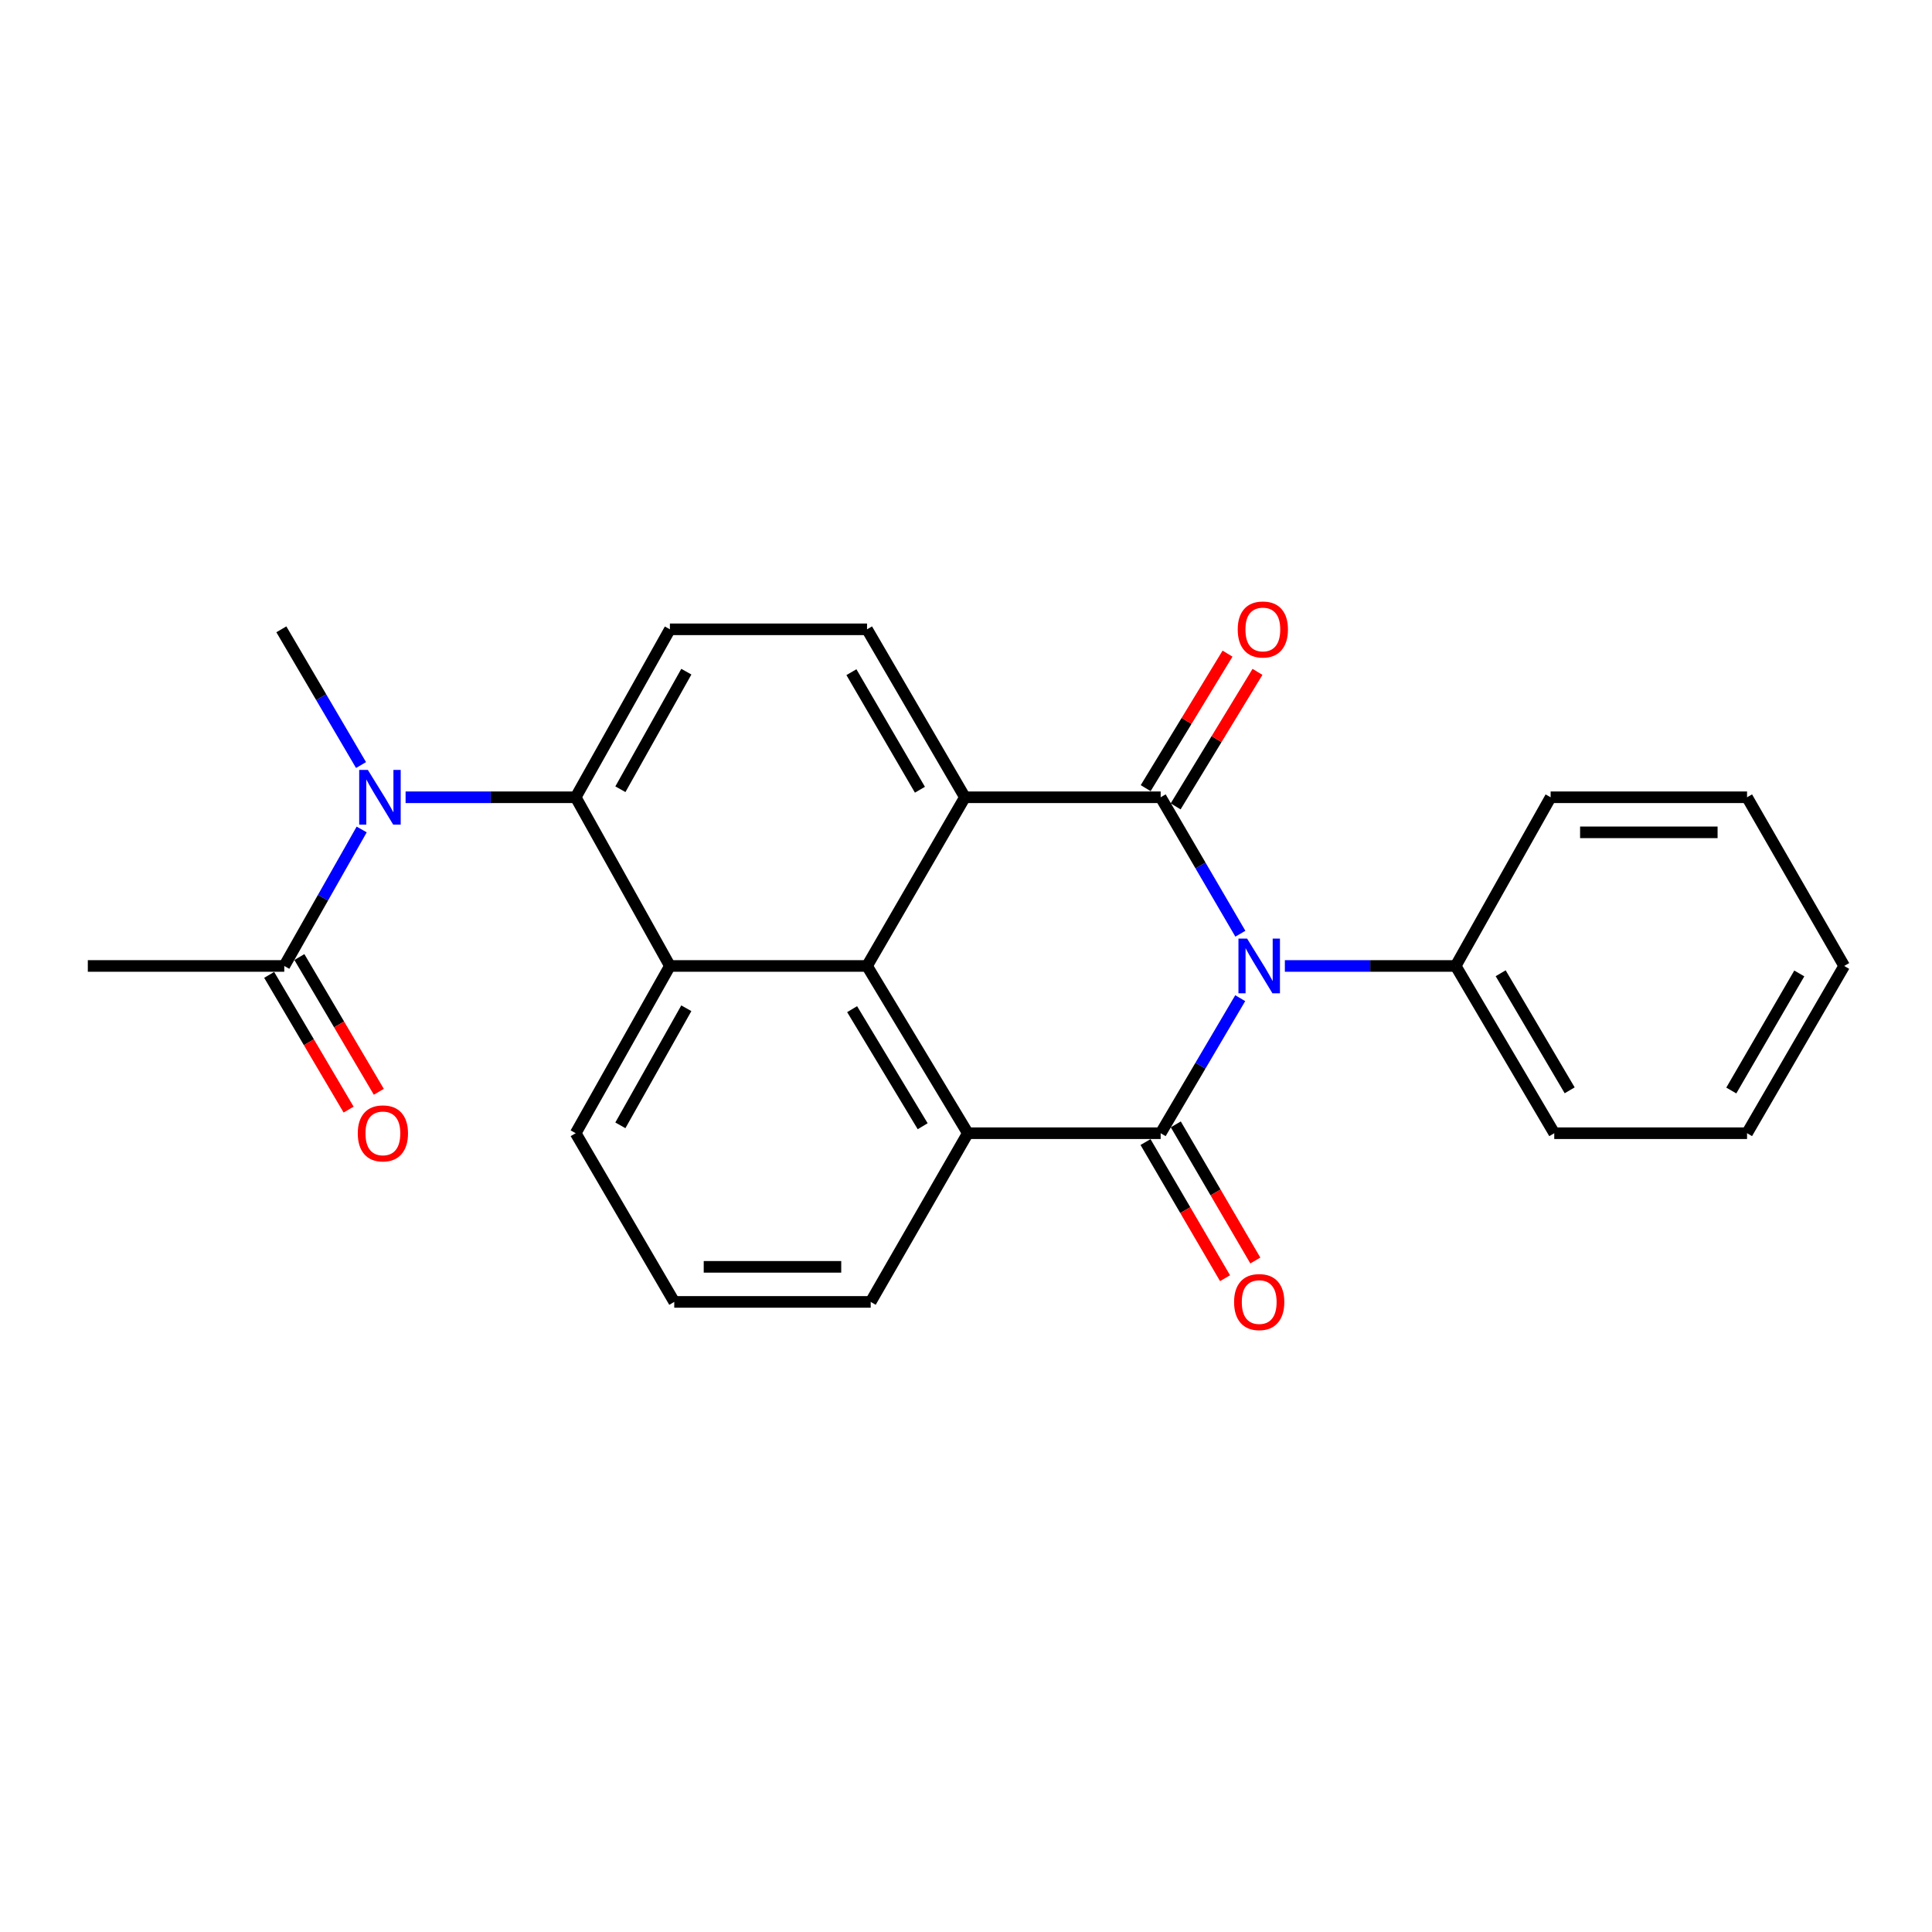 <?xml version='1.0' encoding='iso-8859-1'?>
<svg version='1.1' baseProfile='full'
              xmlns='http://www.w3.org/2000/svg'
                      xmlns:rdkit='http://www.rdkit.org/xml'
                      xmlns:xlink='http://www.w3.org/1999/xlink'
                  xml:space='preserve'
width='1000px' height='1000px' viewBox='0 0 1000 1000'>
<!-- END OF HEADER -->
<rect style='opacity:1.0;fill:#FFFFFF;stroke:none' width='1000' height='1000' x='0' y='0'> </rect>
<path class='bond-0' d='M 642.013,483.293 L 621.385,447.98' style='fill:none;fill-rule:evenodd;stroke:#0000FF;stroke-width:6px;stroke-linecap:butt;stroke-linejoin:miter;stroke-opacity:1' />
<path class='bond-0' d='M 621.385,447.98 L 600.757,412.666' style='fill:none;fill-rule:evenodd;stroke:#000000;stroke-width:6px;stroke-linecap:butt;stroke-linejoin:miter;stroke-opacity:1' />
<path class='bond-1' d='M 641.938,516.653 L 621.347,551.602' style='fill:none;fill-rule:evenodd;stroke:#0000FF;stroke-width:6px;stroke-linecap:butt;stroke-linejoin:miter;stroke-opacity:1' />
<path class='bond-1' d='M 621.347,551.602 L 600.757,586.551' style='fill:none;fill-rule:evenodd;stroke:#000000;stroke-width:6px;stroke-linecap:butt;stroke-linejoin:miter;stroke-opacity:1' />
<path class='bond-11' d='M 665.043,499.982 L 709.249,499.982' style='fill:none;fill-rule:evenodd;stroke:#0000FF;stroke-width:6px;stroke-linecap:butt;stroke-linejoin:miter;stroke-opacity:1' />
<path class='bond-11' d='M 709.249,499.982 L 753.455,499.982' style='fill:none;fill-rule:evenodd;stroke:#000000;stroke-width:6px;stroke-linecap:butt;stroke-linejoin:miter;stroke-opacity:1' />
<path class='bond-2' d='M 600.757,412.666 L 499.435,412.666' style='fill:none;fill-rule:evenodd;stroke:#000000;stroke-width:6px;stroke-linecap:butt;stroke-linejoin:miter;stroke-opacity:1' />
<path class='bond-13' d='M 608.51,417.383 L 629.691,382.569' style='fill:none;fill-rule:evenodd;stroke:#000000;stroke-width:6px;stroke-linecap:butt;stroke-linejoin:miter;stroke-opacity:1' />
<path class='bond-13' d='M 629.691,382.569 L 650.872,347.755' style='fill:none;fill-rule:evenodd;stroke:#FF0000;stroke-width:6px;stroke-linecap:butt;stroke-linejoin:miter;stroke-opacity:1' />
<path class='bond-13' d='M 593.004,407.949 L 614.184,373.135' style='fill:none;fill-rule:evenodd;stroke:#000000;stroke-width:6px;stroke-linecap:butt;stroke-linejoin:miter;stroke-opacity:1' />
<path class='bond-13' d='M 614.184,373.135 L 635.365,338.321' style='fill:none;fill-rule:evenodd;stroke:#FF0000;stroke-width:6px;stroke-linecap:butt;stroke-linejoin:miter;stroke-opacity:1' />
<path class='bond-4' d='M 600.757,586.551 L 500.948,586.551' style='fill:none;fill-rule:evenodd;stroke:#000000;stroke-width:6px;stroke-linecap:butt;stroke-linejoin:miter;stroke-opacity:1' />
<path class='bond-12' d='M 592.92,591.128 L 613.502,626.362' style='fill:none;fill-rule:evenodd;stroke:#000000;stroke-width:6px;stroke-linecap:butt;stroke-linejoin:miter;stroke-opacity:1' />
<path class='bond-12' d='M 613.502,626.362 L 634.083,661.595' style='fill:none;fill-rule:evenodd;stroke:#FF0000;stroke-width:6px;stroke-linecap:butt;stroke-linejoin:miter;stroke-opacity:1' />
<path class='bond-12' d='M 608.593,581.973 L 629.174,617.207' style='fill:none;fill-rule:evenodd;stroke:#000000;stroke-width:6px;stroke-linecap:butt;stroke-linejoin:miter;stroke-opacity:1' />
<path class='bond-12' d='M 629.174,617.207 L 649.755,652.44' style='fill:none;fill-rule:evenodd;stroke:#FF0000;stroke-width:6px;stroke-linecap:butt;stroke-linejoin:miter;stroke-opacity:1' />
<path class='bond-9' d='M 499.435,412.666 L 448.775,325.734' style='fill:none;fill-rule:evenodd;stroke:#000000;stroke-width:6px;stroke-linecap:butt;stroke-linejoin:miter;stroke-opacity:1' />
<path class='bond-9' d='M 476.154,408.765 L 440.692,347.913' style='fill:none;fill-rule:evenodd;stroke:#000000;stroke-width:6px;stroke-linecap:butt;stroke-linejoin:miter;stroke-opacity:1' />
<path class='bond-25' d='M 499.435,412.666 L 448.775,499.982' style='fill:none;fill-rule:evenodd;stroke:#000000;stroke-width:6px;stroke-linecap:butt;stroke-linejoin:miter;stroke-opacity:1' />
<path class='bond-3' d='M 448.775,499.982 L 500.948,586.551' style='fill:none;fill-rule:evenodd;stroke:#000000;stroke-width:6px;stroke-linecap:butt;stroke-linejoin:miter;stroke-opacity:1' />
<path class='bond-3' d='M 441.055,522.336 L 477.576,582.934' style='fill:none;fill-rule:evenodd;stroke:#000000;stroke-width:6px;stroke-linecap:butt;stroke-linejoin:miter;stroke-opacity:1' />
<path class='bond-5' d='M 448.775,499.982 L 346.737,499.982' style='fill:none;fill-rule:evenodd;stroke:#000000;stroke-width:6px;stroke-linecap:butt;stroke-linejoin:miter;stroke-opacity:1' />
<path class='bond-15' d='M 500.948,586.551 L 450.67,673.866' style='fill:none;fill-rule:evenodd;stroke:#000000;stroke-width:6px;stroke-linecap:butt;stroke-linejoin:miter;stroke-opacity:1' />
<path class='bond-6' d='M 346.737,499.982 L 297.972,412.666' style='fill:none;fill-rule:evenodd;stroke:#000000;stroke-width:6px;stroke-linecap:butt;stroke-linejoin:miter;stroke-opacity:1' />
<path class='bond-28' d='M 346.737,499.982 L 297.972,586.551' style='fill:none;fill-rule:evenodd;stroke:#000000;stroke-width:6px;stroke-linecap:butt;stroke-linejoin:miter;stroke-opacity:1' />
<path class='bond-28' d='M 355.237,521.875 L 321.101,582.474' style='fill:none;fill-rule:evenodd;stroke:#000000;stroke-width:6px;stroke-linecap:butt;stroke-linejoin:miter;stroke-opacity:1' />
<path class='bond-7' d='M 297.972,412.666 L 253.953,412.666' style='fill:none;fill-rule:evenodd;stroke:#000000;stroke-width:6px;stroke-linecap:butt;stroke-linejoin:miter;stroke-opacity:1' />
<path class='bond-7' d='M 253.953,412.666 L 209.933,412.666' style='fill:none;fill-rule:evenodd;stroke:#0000FF;stroke-width:6px;stroke-linecap:butt;stroke-linejoin:miter;stroke-opacity:1' />
<path class='bond-27' d='M 297.972,412.666 L 346.737,325.734' style='fill:none;fill-rule:evenodd;stroke:#000000;stroke-width:6px;stroke-linecap:butt;stroke-linejoin:miter;stroke-opacity:1' />
<path class='bond-27' d='M 321.117,408.506 L 355.252,347.654' style='fill:none;fill-rule:evenodd;stroke:#000000;stroke-width:6px;stroke-linecap:butt;stroke-linejoin:miter;stroke-opacity:1' />
<path class='bond-8' d='M 187.206,429.336 L 167.173,464.659' style='fill:none;fill-rule:evenodd;stroke:#0000FF;stroke-width:6px;stroke-linecap:butt;stroke-linejoin:miter;stroke-opacity:1' />
<path class='bond-8' d='M 167.173,464.659 L 147.139,499.982' style='fill:none;fill-rule:evenodd;stroke:#000000;stroke-width:6px;stroke-linecap:butt;stroke-linejoin:miter;stroke-opacity:1' />
<path class='bond-17' d='M 186.868,395.986 L 166.247,360.86' style='fill:none;fill-rule:evenodd;stroke:#0000FF;stroke-width:6px;stroke-linecap:butt;stroke-linejoin:miter;stroke-opacity:1' />
<path class='bond-17' d='M 166.247,360.86 L 145.627,325.734' style='fill:none;fill-rule:evenodd;stroke:#000000;stroke-width:6px;stroke-linecap:butt;stroke-linejoin:miter;stroke-opacity:1' />
<path class='bond-14' d='M 139.322,504.591 L 159.881,539.459' style='fill:none;fill-rule:evenodd;stroke:#000000;stroke-width:6px;stroke-linecap:butt;stroke-linejoin:miter;stroke-opacity:1' />
<path class='bond-14' d='M 159.881,539.459 L 180.441,574.328' style='fill:none;fill-rule:evenodd;stroke:#FF0000;stroke-width:6px;stroke-linecap:butt;stroke-linejoin:miter;stroke-opacity:1' />
<path class='bond-14' d='M 154.957,495.372 L 175.516,530.24' style='fill:none;fill-rule:evenodd;stroke:#000000;stroke-width:6px;stroke-linecap:butt;stroke-linejoin:miter;stroke-opacity:1' />
<path class='bond-14' d='M 175.516,530.24 L 196.076,565.109' style='fill:none;fill-rule:evenodd;stroke:#FF0000;stroke-width:6px;stroke-linecap:butt;stroke-linejoin:miter;stroke-opacity:1' />
<path class='bond-18' d='M 147.139,499.982 L 45.455,499.982' style='fill:none;fill-rule:evenodd;stroke:#000000;stroke-width:6px;stroke-linecap:butt;stroke-linejoin:miter;stroke-opacity:1' />
<path class='bond-10' d='M 448.775,325.734 L 346.737,325.734' style='fill:none;fill-rule:evenodd;stroke:#000000;stroke-width:6px;stroke-linecap:butt;stroke-linejoin:miter;stroke-opacity:1' />
<path class='bond-20' d='M 753.455,499.982 L 804.479,586.551' style='fill:none;fill-rule:evenodd;stroke:#000000;stroke-width:6px;stroke-linecap:butt;stroke-linejoin:miter;stroke-opacity:1' />
<path class='bond-20' d='M 776.746,503.751 L 812.462,564.349' style='fill:none;fill-rule:evenodd;stroke:#000000;stroke-width:6px;stroke-linecap:butt;stroke-linejoin:miter;stroke-opacity:1' />
<path class='bond-21' d='M 753.455,499.982 L 802.603,412.666' style='fill:none;fill-rule:evenodd;stroke:#000000;stroke-width:6px;stroke-linecap:butt;stroke-linejoin:miter;stroke-opacity:1' />
<path class='bond-19' d='M 450.67,673.866 L 348.996,673.866' style='fill:none;fill-rule:evenodd;stroke:#000000;stroke-width:6px;stroke-linecap:butt;stroke-linejoin:miter;stroke-opacity:1' />
<path class='bond-19' d='M 435.419,655.715 L 364.247,655.715' style='fill:none;fill-rule:evenodd;stroke:#000000;stroke-width:6px;stroke-linecap:butt;stroke-linejoin:miter;stroke-opacity:1' />
<path class='bond-16' d='M 297.972,586.551 L 348.996,673.866' style='fill:none;fill-rule:evenodd;stroke:#000000;stroke-width:6px;stroke-linecap:butt;stroke-linejoin:miter;stroke-opacity:1' />
<path class='bond-22' d='M 804.479,586.551 L 904.268,586.551' style='fill:none;fill-rule:evenodd;stroke:#000000;stroke-width:6px;stroke-linecap:butt;stroke-linejoin:miter;stroke-opacity:1' />
<path class='bond-23' d='M 802.603,412.666 L 904.268,412.666' style='fill:none;fill-rule:evenodd;stroke:#000000;stroke-width:6px;stroke-linecap:butt;stroke-linejoin:miter;stroke-opacity:1' />
<path class='bond-23' d='M 817.853,430.817 L 889.018,430.817' style='fill:none;fill-rule:evenodd;stroke:#000000;stroke-width:6px;stroke-linecap:butt;stroke-linejoin:miter;stroke-opacity:1' />
<path class='bond-26' d='M 904.268,586.551 L 954.545,499.982' style='fill:none;fill-rule:evenodd;stroke:#000000;stroke-width:6px;stroke-linecap:butt;stroke-linejoin:miter;stroke-opacity:1' />
<path class='bond-26' d='M 896.114,564.449 L 931.308,503.851' style='fill:none;fill-rule:evenodd;stroke:#000000;stroke-width:6px;stroke-linecap:butt;stroke-linejoin:miter;stroke-opacity:1' />
<path class='bond-24' d='M 904.268,412.666 L 954.545,499.982' style='fill:none;fill-rule:evenodd;stroke:#000000;stroke-width:6px;stroke-linecap:butt;stroke-linejoin:miter;stroke-opacity:1' />
<path  class='atom-0' d='M 645.501 485.822
L 654.781 500.822
Q 655.701 502.302, 657.181 504.982
Q 658.661 507.662, 658.741 507.822
L 658.741 485.822
L 662.501 485.822
L 662.501 514.142
L 658.621 514.142
L 648.661 497.742
Q 647.501 495.822, 646.261 493.622
Q 645.061 491.422, 644.701 490.742
L 644.701 514.142
L 641.021 514.142
L 641.021 485.822
L 645.501 485.822
' fill='#0000FF'/>
<path  class='atom-8' d='M 190.4 398.506
L 199.68 413.506
Q 200.6 414.986, 202.08 417.666
Q 203.56 420.346, 203.64 420.506
L 203.64 398.506
L 207.4 398.506
L 207.4 426.826
L 203.52 426.826
L 193.56 410.426
Q 192.4 408.506, 191.16 406.306
Q 189.96 404.106, 189.6 403.426
L 189.6 426.826
L 185.92 426.826
L 185.92 398.506
L 190.4 398.506
' fill='#0000FF'/>
<path  class='atom-13' d='M 638.761 673.946
Q 638.761 667.146, 642.121 663.346
Q 645.481 659.546, 651.761 659.546
Q 658.041 659.546, 661.401 663.346
Q 664.761 667.146, 664.761 673.946
Q 664.761 680.826, 661.361 684.746
Q 657.961 688.626, 651.761 688.626
Q 645.521 688.626, 642.121 684.746
Q 638.761 680.866, 638.761 673.946
M 651.761 685.426
Q 656.081 685.426, 658.401 682.546
Q 660.761 679.626, 660.761 673.946
Q 660.761 668.386, 658.401 665.586
Q 656.081 662.746, 651.761 662.746
Q 647.441 662.746, 645.081 665.546
Q 642.761 668.346, 642.761 673.946
Q 642.761 679.666, 645.081 682.546
Q 647.441 685.426, 651.761 685.426
' fill='#FF0000'/>
<path  class='atom-14' d='M 640.646 325.814
Q 640.646 319.014, 644.006 315.214
Q 647.366 311.414, 653.646 311.414
Q 659.926 311.414, 663.286 315.214
Q 666.646 319.014, 666.646 325.814
Q 666.646 332.694, 663.246 336.614
Q 659.846 340.494, 653.646 340.494
Q 647.406 340.494, 644.006 336.614
Q 640.646 332.734, 640.646 325.814
M 653.646 337.294
Q 657.966 337.294, 660.286 334.414
Q 662.646 331.494, 662.646 325.814
Q 662.646 320.254, 660.286 317.454
Q 657.966 314.614, 653.646 314.614
Q 649.326 314.614, 646.966 317.414
Q 644.646 320.214, 644.646 325.814
Q 644.646 331.534, 646.966 334.414
Q 649.326 337.294, 653.646 337.294
' fill='#FF0000'/>
<path  class='atom-15' d='M 185.183 586.631
Q 185.183 579.831, 188.543 576.031
Q 191.903 572.231, 198.183 572.231
Q 204.463 572.231, 207.823 576.031
Q 211.183 579.831, 211.183 586.631
Q 211.183 593.511, 207.783 597.431
Q 204.383 601.311, 198.183 601.311
Q 191.943 601.311, 188.543 597.431
Q 185.183 593.551, 185.183 586.631
M 198.183 598.111
Q 202.503 598.111, 204.823 595.231
Q 207.183 592.311, 207.183 586.631
Q 207.183 581.071, 204.823 578.271
Q 202.503 575.431, 198.183 575.431
Q 193.863 575.431, 191.503 578.231
Q 189.183 581.031, 189.183 586.631
Q 189.183 592.351, 191.503 595.231
Q 193.863 598.111, 198.183 598.111
' fill='#FF0000'/>
</svg>
